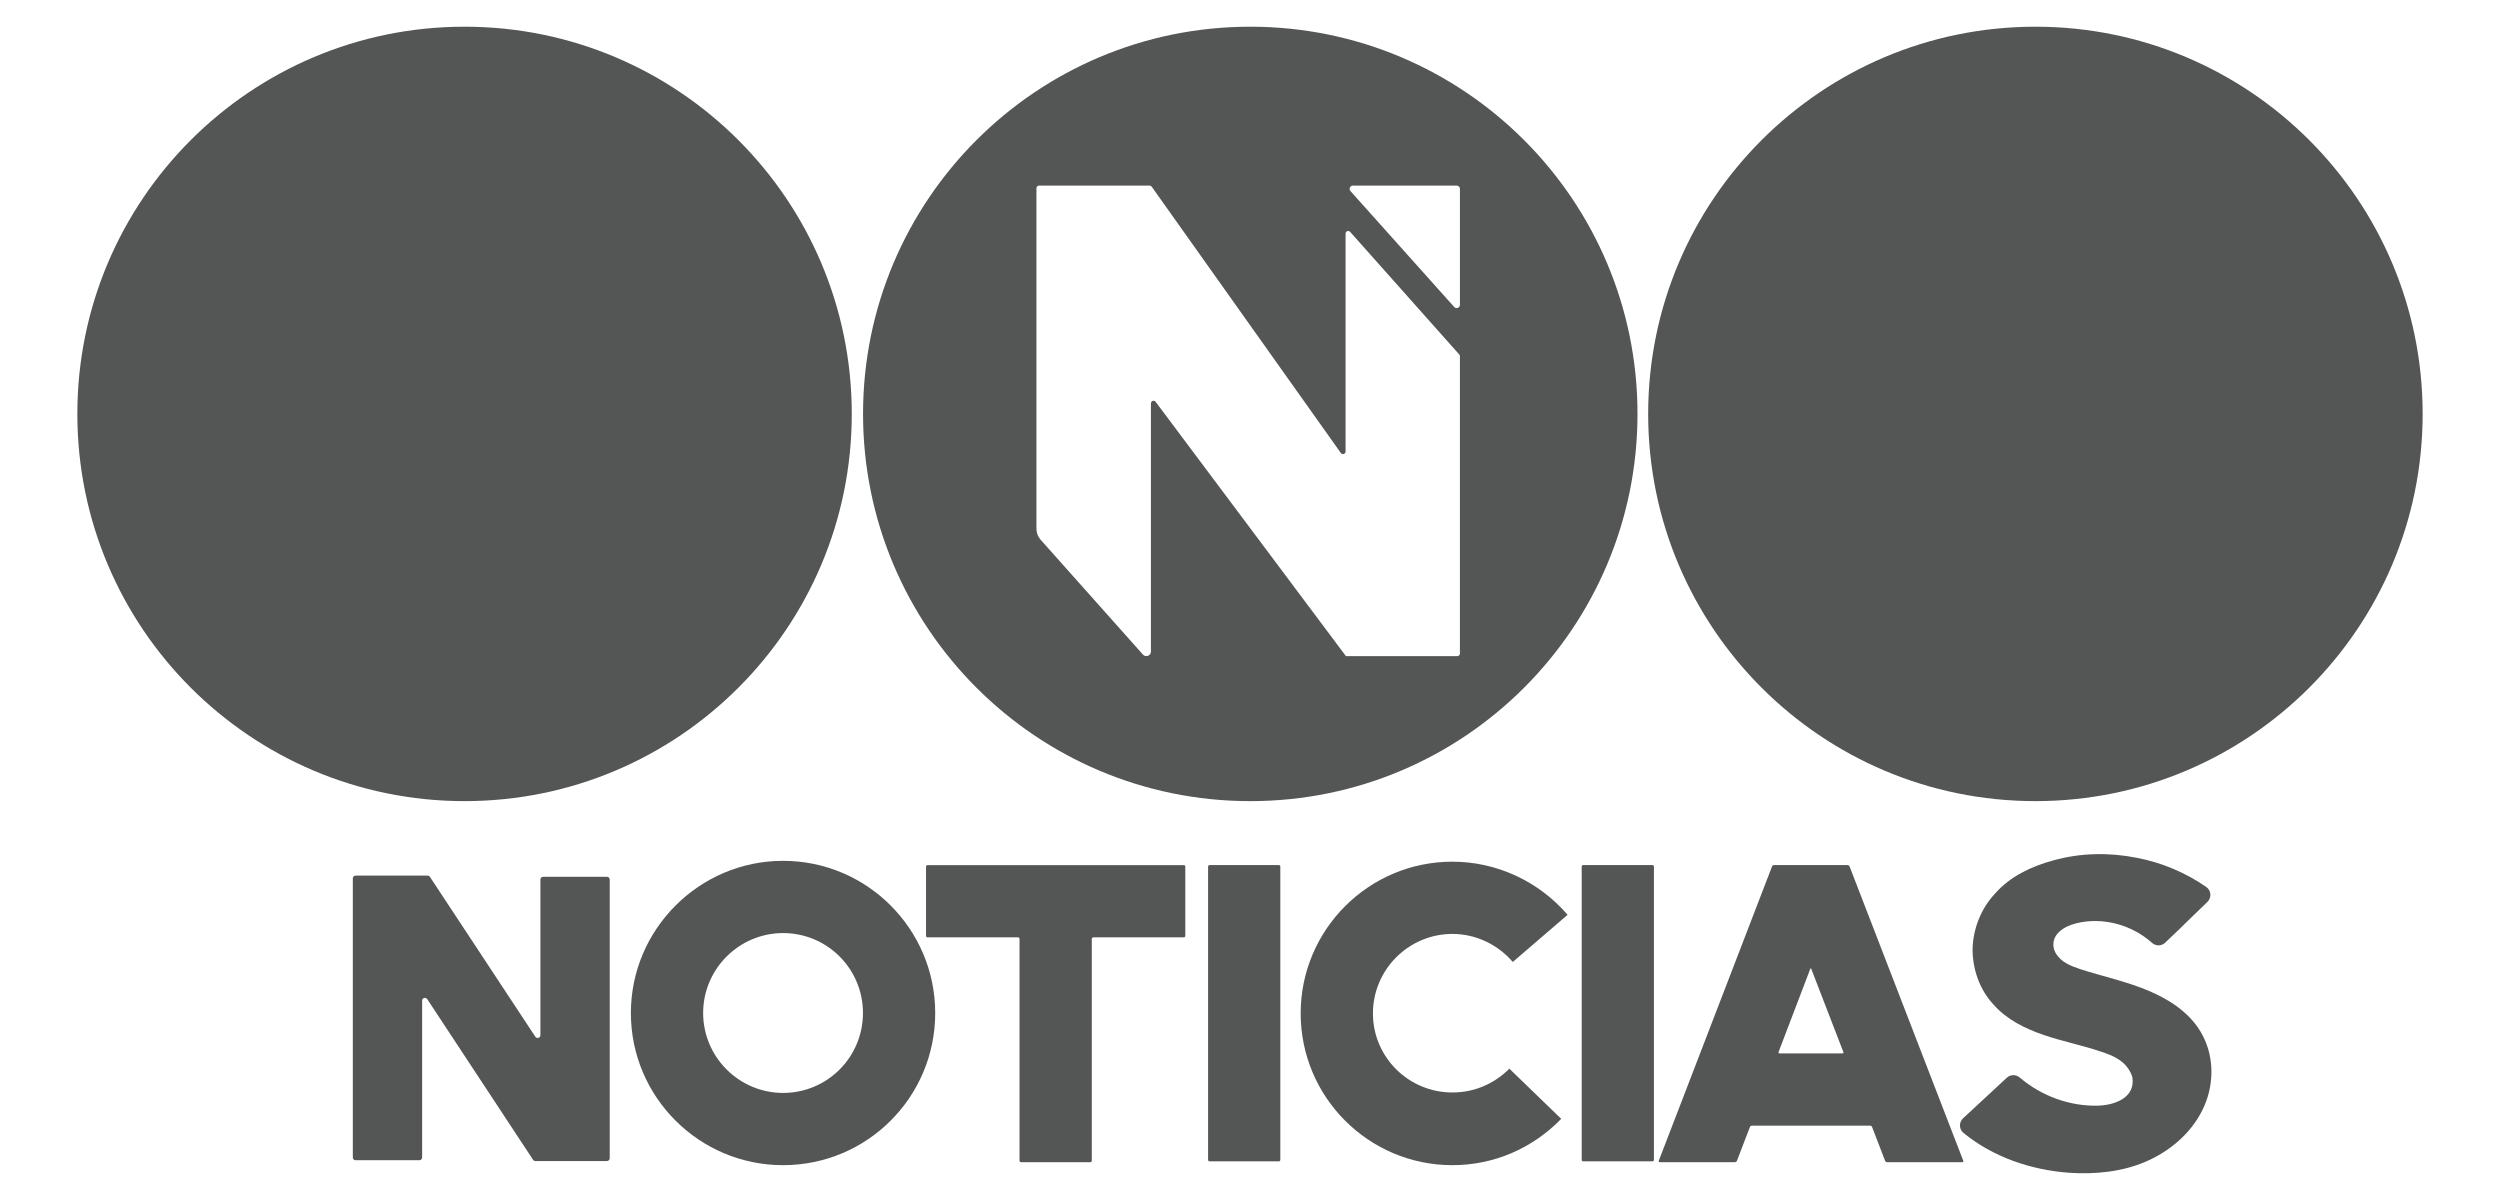 <?xml version="1.0" encoding="utf-8"?>
<!-- Generator: Adobe Illustrator 15.0.0, SVG Export Plug-In . SVG Version: 6.00 Build 0)  -->
<!DOCTYPE svg PUBLIC "-//W3C//DTD SVG 1.1//EN" "http://www.w3.org/Graphics/SVG/1.1/DTD/svg11.dtd">
<svg version="1.1" id="Layer_1" xmlns="http://www.w3.org/2000/svg" xmlns:xlink="http://www.w3.org/1999/xlink" x="0px" y="0px"
	 width="200px" height="94.5px" viewBox="0 51 200 94.5" enable-background="new 0 51 200 94.5" xml:space="preserve">
<g>
	<path fill="#545555" d="M74.817,132.04c0,6.731-5.44,12.174-12.173,12.174c-6.699,0-12.173-5.44-12.173-12.174
		c0-6.698,5.474-12.173,12.173-12.173C69.377,119.867,74.817,125.342,74.817,132.04 M69.037,132.04c0-3.536-2.856-6.394-6.393-6.394
		c-3.502,0-6.392,2.856-6.392,6.394s2.89,6.394,6.392,6.394C66.181,138.434,69.037,135.577,69.037,132.04"/>
	<path fill="#545555" d="M94.707,120.208c0.064,0,0.117,0.052,0.117,0.116v5.547c0,0.064-0.053,0.117-0.117,0.117H87.46
		c-0.064,0-0.117,0.053-0.117,0.117v17.752c0,0.064-0.052,0.117-0.117,0.117H81.68c-0.064,0-0.117-0.053-0.117-0.117v-17.752
		c0-0.064-0.052-0.117-0.117-0.117h-7.247c-0.064,0-0.117-0.053-0.117-0.117v-5.547c0-0.064,0.052-0.116,0.117-0.116H94.707z"/>
	<path fill="#545555" d="M96.647,120.324c0-0.064,0.052-0.117,0.117-0.117h5.546c0.063,0,0.116,0.053,0.116,0.117v23.466
		c0,0.063-0.053,0.117-0.116,0.117h-5.546c-0.064,0-0.117-0.054-0.117-0.117V120.324z"/>
	<path fill="#545555" d="M109.835,132.074c0,3.503,2.856,6.324,6.358,6.324c1.733,0,3.332-0.681,4.557-1.903l4.148,4.012
		c-2.312,2.38-5.406,3.707-8.705,3.707c-6.698,0-12.139-5.44-12.139-12.14s5.439-12.139,12.139-12.139
		c3.535,0,6.902,1.563,9.215,4.25l-4.387,3.773c-1.225-1.428-2.992-2.244-4.828-2.244
		C112.691,125.716,109.835,128.572,109.835,132.074"/>
	<path fill="#545555" d="M126.535,120.324c0-0.064,0.052-0.117,0.115-0.117h5.548c0.063,0,0.116,0.053,0.116,0.117v23.466
		c0,0.063-0.053,0.117-0.116,0.117h-5.548c-0.063,0-0.115-0.054-0.115-0.117V120.324z"/>
	<path fill="#545555" d="M149.766,141.16c-0.021-0.061-0.094-0.109-0.158-0.109h-9.457c-0.063,0-0.135,0.051-0.158,0.109
		l-1.038,2.706c-0.022,0.061-0.095,0.108-0.159,0.108h-6.021c-0.064,0-0.099-0.049-0.075-0.108l9.063-23.55
		c0.021-0.061,0.094-0.109,0.157-0.109h5.888c0.063,0,0.135,0.05,0.158,0.109l9.098,23.55c0.021,0.061-0.012,0.108-0.076,0.108
		h-6.021c-0.064,0-0.136-0.049-0.158-0.108L149.766,141.16z M147.396,135.271c0.063,0,0.099-0.049,0.074-0.108l-2.568-6.649
		c-0.021-0.062-0.061-0.062-0.082,0l-2.535,6.648c-0.021,0.061,0.011,0.109,0.074,0.109H147.396z"/>
	<path fill="#545555" d="M164.331,126.975l0.103,0.237c0.441,0.782,1.225,1.056,2.006,1.326c1.803,0.578,3.707,0.985,5.475,1.733
		c0.715,0.307,1.429,0.681,2.074,1.123c0.919,0.646,1.734,1.461,2.244,2.481c0.951,1.836,0.885,4.113-0.067,5.983
		c-0.918,1.836-2.618,3.265-4.522,4.08c-1.904,0.816-4.045,1.021-6.086,0.885c-3.07-0.217-6.111-1.254-8.479-3.188
		c-0.365-0.298-0.378-0.854-0.033-1.173l3.499-3.243c0.291-0.271,0.734-0.272,1.037-0.016c1.725,1.478,4.004,2.31,6.255,2.248
		c1.36-0.034,2.992-0.646,2.755-2.244c-0.033-0.136-0.068-0.238-0.104-0.308c-0.475-1.054-1.461-1.461-2.413-1.768
		c-1.496-0.51-3.062-0.816-4.558-1.326s-2.957-1.224-4.012-2.414c-1.122-1.189-1.699-2.822-1.699-4.455
		c0.033-1.631,0.68-3.264,1.801-4.453c1.19-1.359,2.892-2.176,4.658-2.651c2.178-0.612,4.489-0.646,6.699-0.204
		c1.975,0.383,3.87,1.174,5.536,2.329c0.401,0.278,0.444,0.858,0.093,1.198l-1.277,1.231c-0.678,0.681-1.4,1.358-2.114,2.037
		c-0.293,0.279-0.744,0.271-1.046,0.002c-1.609-1.446-3.941-2.083-6.053-1.562C165.113,125.104,163.991,125.784,164.331,126.975"/>
	<path fill="#545555" d="M43.454,121.143h5.103c0.123,0,0.221,0.099,0.221,0.222v22.296c0,0.122-0.099,0.222-0.221,0.222H42.83
		c-0.075,0-0.144-0.038-0.185-0.1l-8.467-12.854c-0.121-0.184-0.407-0.099-0.407,0.122v12.545c0,0.122-0.099,0.222-0.221,0.222
		h-5.104c-0.122,0-0.221-0.1-0.221-0.222v-22.329c0-0.121,0.099-0.221,0.221-0.221h5.76c0.074,0,0.144,0.037,0.185,0.1l8.435,12.791
		c0.121,0.184,0.406,0.098,0.406-0.123v-12.447C43.232,121.24,43.332,121.143,43.454,121.143"/>
	<path fill="#545555" d="M68.142,84.113c0,17.108-13.867,30.977-30.978,30.977c-17.106,0-30.976-13.869-30.976-30.977
		c0-17.109,13.869-30.977,30.976-30.977C54.275,53.136,68.142,67.004,68.142,84.113"/>
	<path fill="#545555" d="M193.812,84.113c0,17.108-13.871,30.977-30.979,30.977s-30.979-13.869-30.979-30.977
		c0-17.109,13.871-30.977,30.979-30.977S193.812,67.004,193.812,84.113"/>
	<path fill="#545555" d="M100.023,53.136c-17.108,0-30.979,13.868-30.979,30.977c0,17.108,13.87,30.978,30.979,30.978
		c17.107,0,30.977-13.87,30.977-30.978C131,67.004,117.131,53.136,100.023,53.136 M116.794,103.28c0,0.114-0.094,0.209-0.209,0.209
		h-8.938v-0.035L92.451,83.145c-0.121-0.161-0.377-0.076-0.377,0.125v19.853c0,0.336-0.415,0.494-0.638,0.243l-8.191-9.193
		c-0.212-0.239-0.33-0.547-0.33-0.867V66.057c0-0.116,0.094-0.209,0.209-0.209h8.842c0.068,0,0.131,0.033,0.171,0.088l15.13,21.304
		c0.117,0.166,0.379,0.083,0.379-0.122v-17.43c0-0.192,0.237-0.283,0.365-0.139l8.729,9.81c0.034,0.038,0.053,0.088,0.053,0.139
		V103.28L116.794,103.28z M116.794,75.385c0,0.241-0.297,0.354-0.457,0.175l-8.3-9.274c-0.15-0.169-0.031-0.438,0.195-0.438h8.3
		c0.145,0,0.262,0.118,0.262,0.262V75.385z"/>
</g>
</svg>
